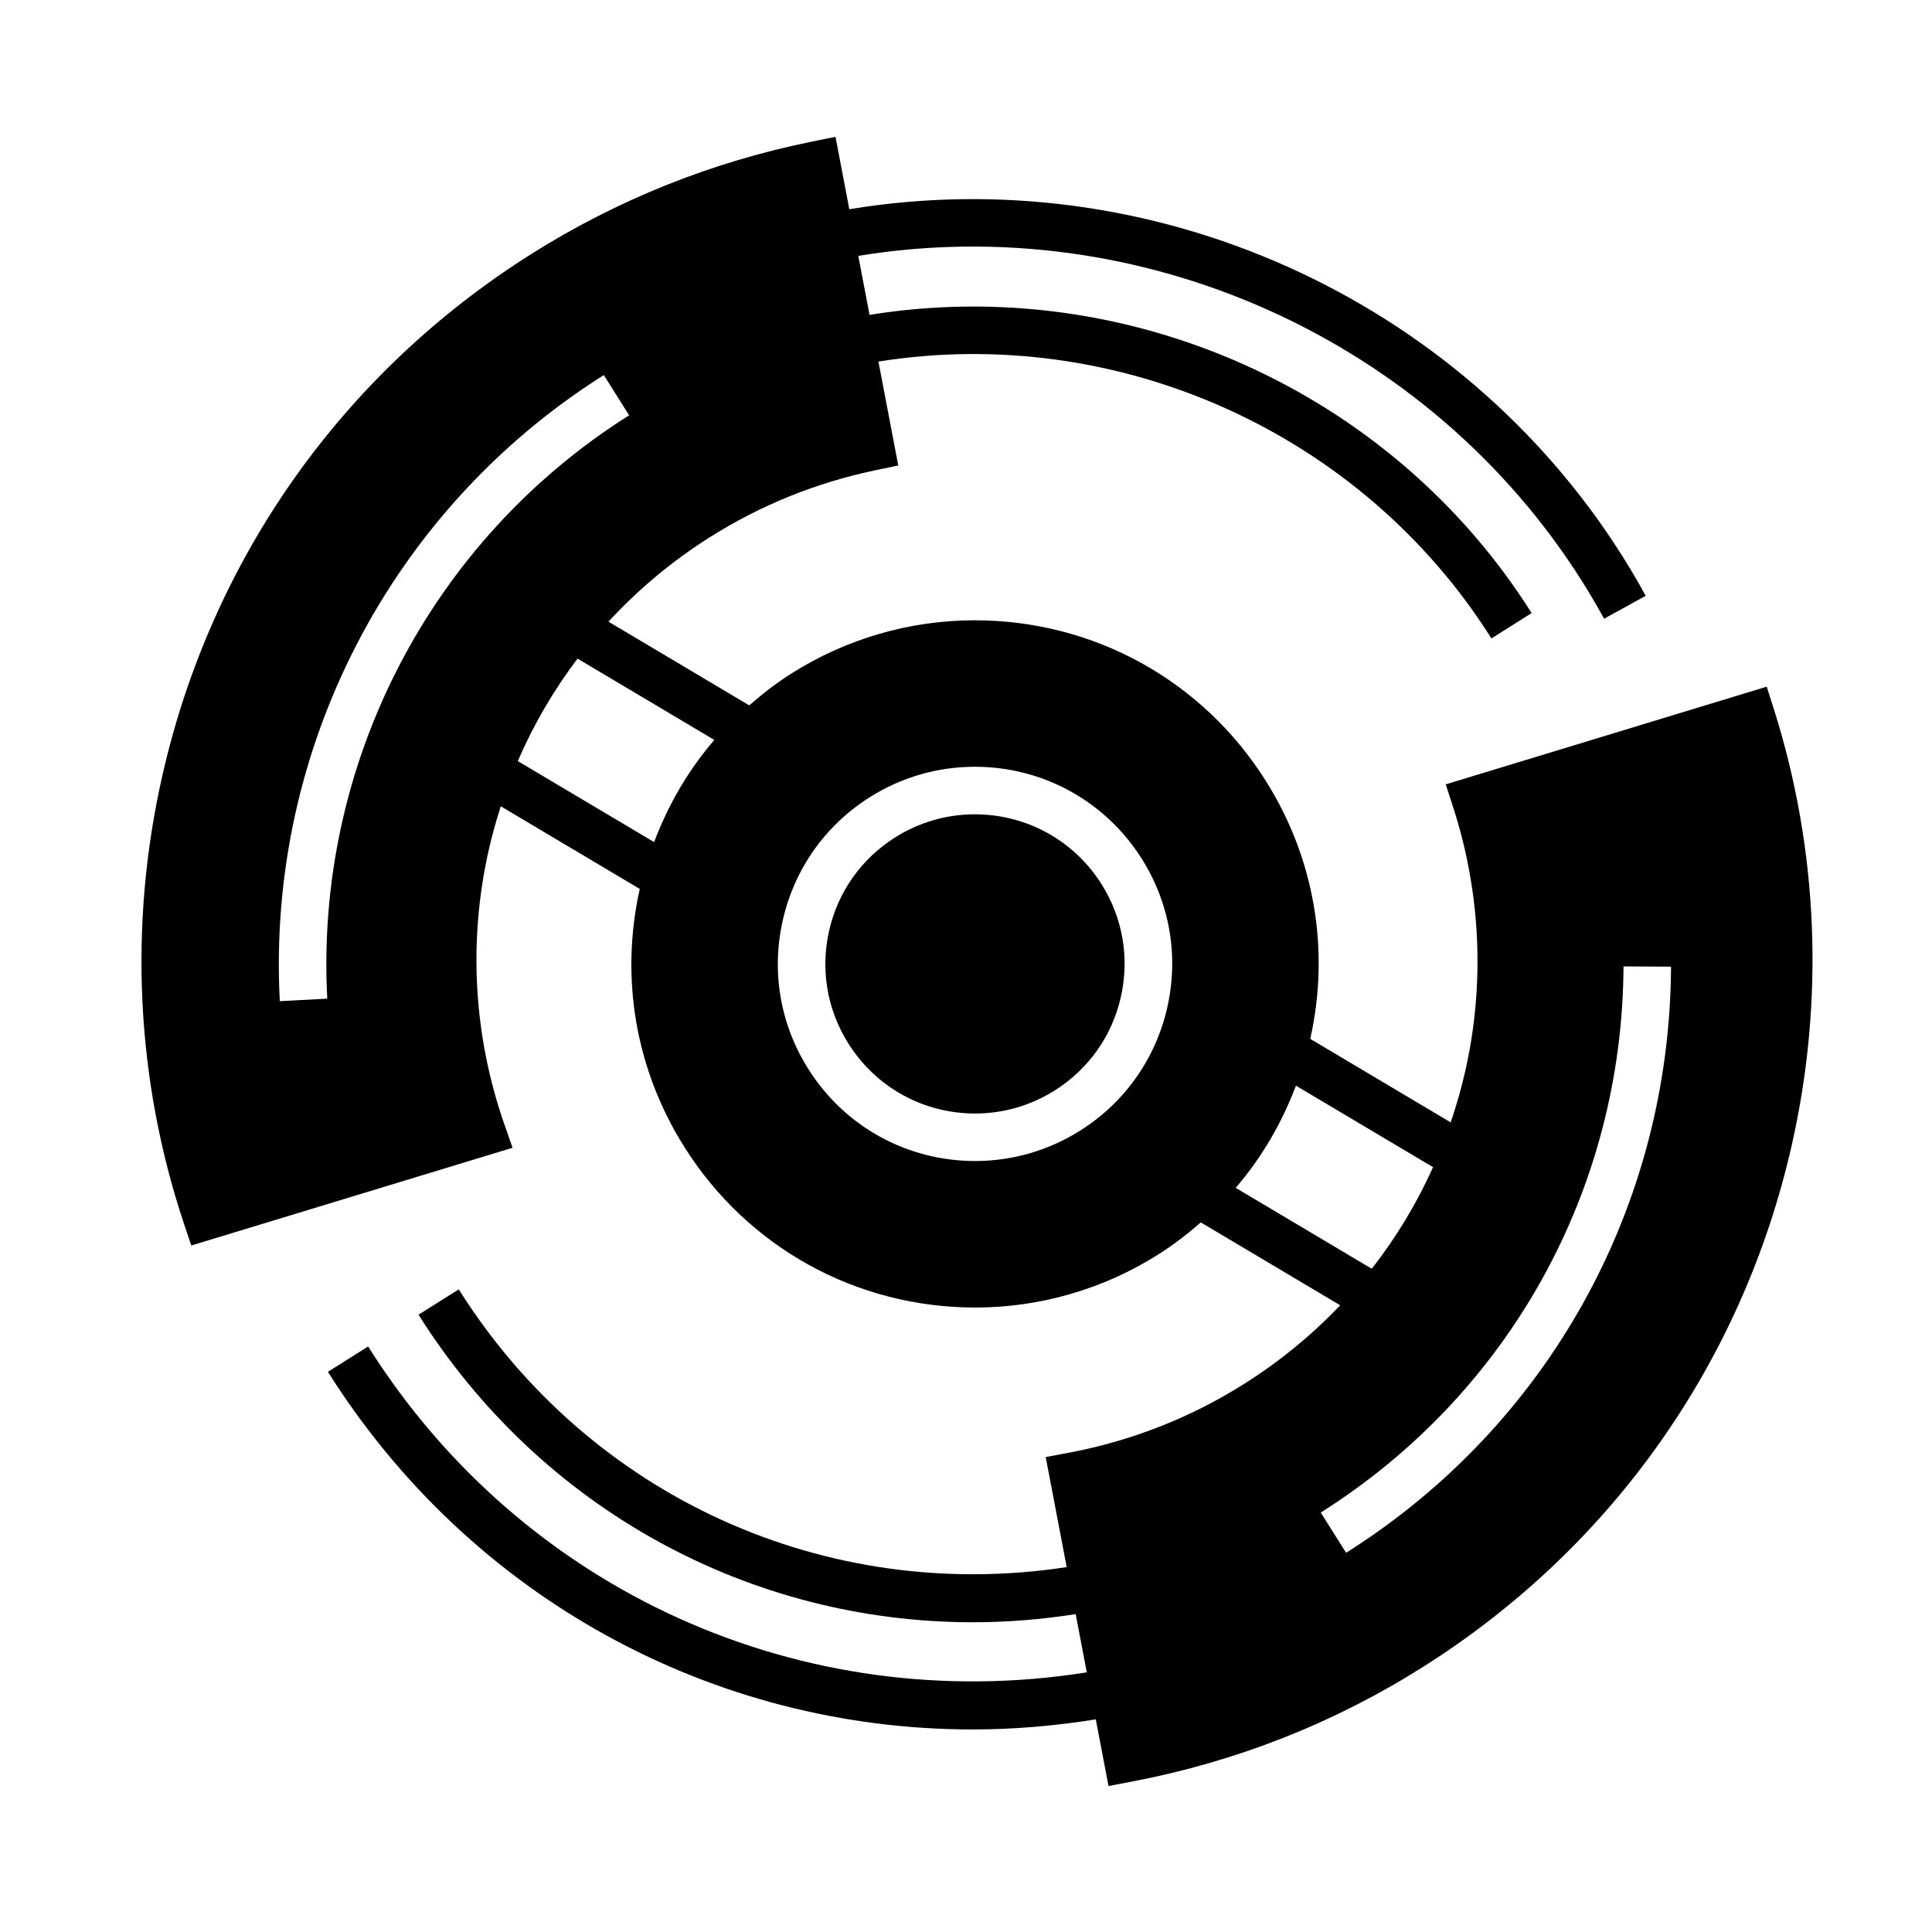 <?xml version="1.0" encoding="UTF-8"?>
<!-- Uploaded to: ICON Repo, www.svgrepo.com, Generator: ICON Repo Mixer Tools -->
<svg fill="#000000" width="800px" height="800px" version="1.1" viewBox="144 144 512 512" xmlns="http://www.w3.org/2000/svg">
 <g>
  <path d="m402.33 359.8c-7.453 0-14.746 2.109-21.086 6.106-8.961 5.648-15.184 14.449-17.527 24.773-2.336 10.324-0.52 20.945 5.133 29.895 7.305 11.598 19.855 18.52 33.578 18.52 7.453 0 14.746-2.109 21.086-6.109 8.961-5.648 15.191-14.445 17.527-24.773 2.336-10.328 0.523-20.949-5.129-29.906-7.305-11.582-19.859-18.504-33.582-18.504z"/>
  <path d="m614.08 331.91-1.879-5.934-85.066 25.887 1.977 6.098c7.324 22.652 8.43 46.836 3.184 69.934-1.047 4.613-2.344 9.133-3.848 13.547l-37.215-22.129c5.289-23.633 1.109-47.922-11.809-68.422-16.785-26.617-45.613-42.508-77.117-42.508-17.141 0-33.902 4.852-48.461 14.031-4.035 2.543-7.754 5.445-11.289 8.516l-37.312-22.184c7.859-8.516 16.863-16.07 26.934-22.418 13.473-8.496 28.215-14.449 43.805-17.703l6.062-1.266-5.254-27.543c63.375-10.098 128.03 18.785 162.45 73.375l10.656-6.723c-37.172-58.941-107.04-90.086-175.46-79.023l-2.984-15.633c74.746-12.262 151.2 21.852 191.81 86.238 2.047 3.254 4.012 6.586 5.836 9.91l11.039-6.066c-1.945-3.535-4.035-7.09-6.211-10.555-43.375-68.734-125.04-105.11-204.85-91.887l-3.664-19.195-6.242 1.266c-26.52 5.379-51.52 15.391-74.312 29.754-50.039 31.547-84.793 80.68-97.855 138.34-8.961 39.551-6.977 80.578 5.738 118.65l1.941 5.809 85.145-25.902-2.16-6.191c-8.188-23.438-9.617-48.598-4.141-72.754 0.887-3.926 1.969-7.769 3.184-11.551l36.832 21.895c-5.285 23.633-1.098 47.918 11.828 68.414 16.773 26.625 45.586 42.523 77.09 42.523 17.145 0 33.902-4.856 48.461-14.043 4.039-2.543 7.758-5.445 11.297-8.52l36.945 21.965c-7.523 7.894-16.066 14.918-25.539 20.887-14.191 8.938-29.77 15.055-46.301 18.172l-6.203 1.168 5.562 29.16c-63.766 9.75-126.48-18.602-161.11-73.602l-10.656 6.711c32.48 51.566 87.836 81.508 146.94 81.508 9.004 0 18.102-0.734 27.211-2.156l2.941 15.434c-75.336 11.941-149.55-21.402-190.45-86.359l-10.656 6.711c37.75 59.957 102.13 94.777 170.86 94.777 10.801 0 21.703-0.918 32.633-2.672l3.371 17.664 6.188-1.18c27.555-5.246 53.453-15.434 76.988-30.277 50.027-31.535 84.785-80.656 97.879-138.33 8.707-38.418 7.074-78.395-4.734-115.61zm-120.07 212.93c49.949-31.508 79.945-85.617 80.238-144.73l12.594 0.066c-0.316 63.441-32.5 121.51-86.109 155.33zm-63.77-101.21c-8.352 5.266-17.965 8.051-27.805 8.051-18.078 0-34.613-9.125-44.23-24.398-7.445-11.801-9.848-25.789-6.762-39.395 3.082-13.609 11.285-25.195 23.09-32.641 8.352-5.266 17.965-8.047 27.801-8.047 18.066 0 34.605 9.113 44.246 24.383 7.441 11.805 9.84 25.801 6.758 39.406-3.094 13.609-11.293 25.199-23.098 32.641zm-119.51-189.57c-52.645 33.18-83.301 92.418-80.004 154.59l-12.574 0.672c-3.535-66.73 29.367-130.3 85.863-165.92zm-13.676 64.48 36.25 21.547c-6.867 7.969-12.207 17.129-15.957 27.078l-36.125-21.473c4.188-9.695 9.508-18.793 15.832-27.152zm174.42 140.25c6.863-7.969 12.207-17.129 15.961-27.078l36.344 21.602c-4.336 9.629-9.785 18.652-16.246 26.918z"/>
 </g>
</svg>
